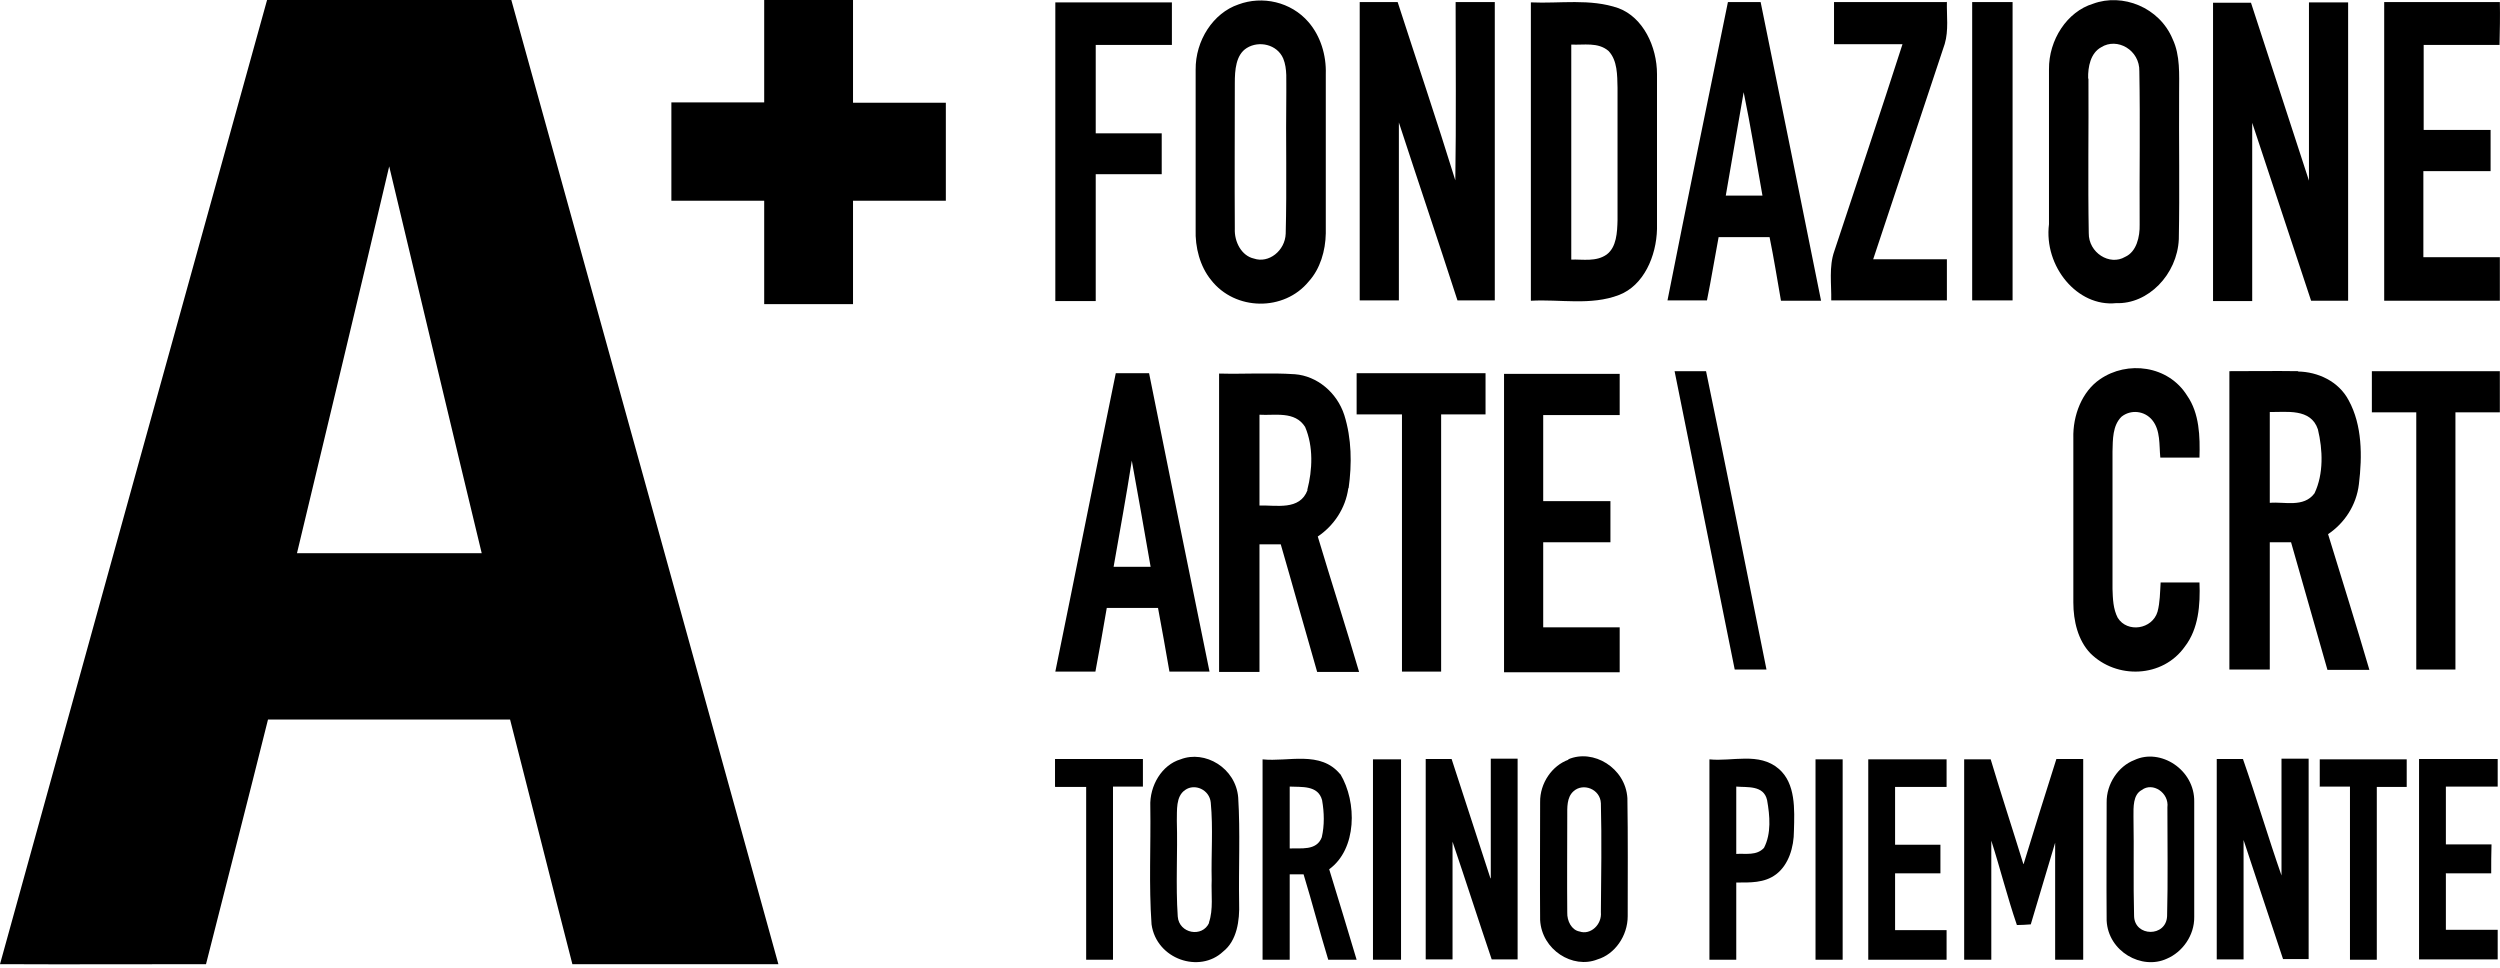 <?xml version="1.0" encoding="UTF-8"?>
<svg xmlns="http://www.w3.org/2000/svg" width="333" height="129" viewBox="0 0 333 129" fill="none">
  <g clip-path="url(#clip0_17_1194)">
    <path d="M113.622 0C109.678 0 105.735 0 101.791 0C101.791 4.532 101.791 9.063 101.791 13.64C97.683 13.64 93.535 13.64 89.427 13.64V26.737C93.535 26.737 97.642 26.737 101.791 26.737C101.791 31.314 101.791 35.936 101.791 40.513C105.735 40.513 109.678 40.513 113.622 40.513C113.622 35.891 113.622 31.314 113.622 26.737C117.73 26.737 121.878 26.737 125.986 26.737C125.986 22.386 125.986 18.036 125.986 13.686C121.878 13.686 117.73 13.686 113.622 13.686C113.622 9.154 113.622 4.622 113.622 0.045" fill="black"></path>
    <path d="M145.951 23.202C148.867 23.202 151.825 23.202 154.741 23.202C154.741 21.389 154.741 19.577 154.741 17.764C151.825 17.764 148.867 17.764 145.951 17.764C145.951 13.822 145.951 9.879 145.951 5.982C149.319 5.982 152.728 5.982 156.097 5.982C156.097 4.079 156.097 2.221 156.097 0.317C150.921 0.317 145.745 0.317 140.569 0.317V40.105C142.377 40.105 144.143 40.105 145.951 40.105C145.951 34.486 145.951 28.867 145.951 23.247" fill="black"></path>
    <path d="M186.33 16.314C188.918 24.244 191.588 32.129 194.135 40.014C195.778 40.014 197.462 40.014 199.106 40.014C199.106 26.782 199.106 13.504 199.106 0.272C197.38 0.272 195.614 0.272 193.889 0.272C193.889 8.202 193.971 16.133 193.848 24.018C191.383 16.042 188.713 8.157 186.166 0.272C184.482 0.272 182.797 0.272 181.113 0.272C181.113 13.504 181.113 26.782 181.113 40.014C182.839 40.014 184.605 40.014 186.33 40.014C186.33 32.084 186.33 24.154 186.33 16.269" fill="black"></path>
    <path d="M259.285 0.272C254.274 0.272 249.303 0.272 244.292 0.272C244.292 2.175 244.292 4.033 244.292 5.891C247.331 5.891 250.371 5.891 253.411 5.891C250.453 15.09 247.373 24.244 244.333 33.444C243.593 35.528 243.963 37.839 243.922 40.014C249.057 40.014 254.191 40.014 259.326 40.014C259.326 38.202 259.326 36.344 259.326 34.531C256.04 34.531 252.795 34.531 249.509 34.531C252.672 24.969 255.876 15.408 259.039 5.846C259.573 4.033 259.285 2.085 259.326 0.227" fill="black"></path>
    <path d="M268.076 0.272C266.268 0.272 264.502 0.272 262.694 0.272C262.694 13.504 262.694 26.782 262.694 40.014C264.502 40.014 266.268 40.014 268.076 40.014V0.272Z" fill="black"></path>
    <path d="M299.994 16.359C302.623 24.244 305.211 32.175 307.84 40.06C309.483 40.06 311.126 40.06 312.77 40.06C312.77 26.827 312.77 13.55 312.77 0.317C311.003 0.317 309.278 0.317 307.553 0.317C307.553 8.248 307.553 16.133 307.553 24.063C304.965 16.178 302.418 8.248 299.83 0.363C298.146 0.363 296.462 0.363 294.777 0.363C294.777 13.595 294.777 26.873 294.777 40.105C296.503 40.105 298.269 40.105 299.994 40.105C299.994 32.22 299.994 24.335 299.994 16.405" fill="black"></path>
    <path d="M332.938 34.259C329.57 34.259 326.161 34.259 322.792 34.259C322.792 30.453 322.792 26.601 322.792 22.794C325.791 22.794 328.748 22.794 331.747 22.794C331.747 20.982 331.747 19.123 331.747 17.311C328.79 17.311 325.791 17.311 322.833 17.311C322.833 13.55 322.833 9.743 322.833 5.982C326.202 5.982 329.57 5.982 332.938 5.982C332.98 4.078 333.021 2.175 332.98 0.272C327.845 0.272 322.71 0.272 317.575 0.272C317.575 13.55 317.575 26.782 317.575 40.06C322.71 40.06 327.845 40.06 332.98 40.06C332.98 38.111 332.98 36.163 332.98 34.259" fill="black"></path>
    <path d="M166.079 6.389C167.681 5.393 170.104 5.891 170.926 7.794C171.501 9.199 171.296 10.785 171.337 12.281C171.255 18.58 171.419 24.879 171.255 31.132C171.172 33.398 168.995 35.12 167.024 34.44C165.38 34.078 164.395 32.22 164.477 30.453C164.436 23.972 164.477 17.492 164.477 11.057C164.477 9.38 164.6 7.296 166.079 6.389ZM174.335 37.477C175.855 35.8 176.554 33.398 176.595 31.087C176.595 24.018 176.595 16.948 176.595 9.879C176.677 7.341 175.896 4.803 174.294 2.945C171.953 0.226 168.133 -0.589 164.97 0.589C161.601 1.722 159.219 5.393 159.26 9.29C159.26 16.404 159.26 23.474 159.26 30.543C159.178 32.945 159.835 35.483 161.314 37.295C164.518 41.419 171.049 41.51 174.335 37.477Z" fill="black"></path>
    <path d="M215.455 29.32C215.414 30.951 215.332 32.9 214.017 33.897C212.621 34.894 210.854 34.531 209.293 34.576C209.293 25.015 209.293 15.498 209.293 5.936C210.936 6.027 212.867 5.574 214.264 6.797C215.455 8.066 215.414 10.015 215.455 11.692C215.455 17.583 215.455 23.429 215.455 29.32ZM215.578 1.088C211.799 -0.227 207.773 0.498 203.912 0.317C203.912 13.55 203.912 26.827 203.912 40.06C207.815 39.833 211.881 40.739 215.66 39.289C218.947 38.02 220.631 34.123 220.713 30.498C220.713 23.61 220.713 16.767 220.713 9.879C220.713 6.208 218.865 2.311 215.578 1.088Z" fill="black"></path>
    <path d="M278.141 10.468C278.099 8.882 278.469 7.069 279.866 6.299C282.002 4.939 285.042 6.661 284.96 9.516C285.083 16.314 284.96 23.111 285.001 29.909C285.042 31.54 284.59 33.534 283.07 34.214C281.016 35.437 278.182 33.67 278.223 31.042C278.1 24.199 278.223 17.311 278.182 10.468M281.838 40.377C286.11 40.558 290.012 36.57 290.218 31.857C290.341 25.332 290.218 18.852 290.259 12.326C290.259 9.924 290.423 7.386 289.396 5.211C287.63 0.952 282.7 -0.952 278.798 0.498C275.347 1.541 272.883 5.302 272.924 9.244C272.924 16.133 272.924 22.975 272.924 29.863C272.225 35.483 276.703 40.921 281.879 40.377" fill="black"></path>
    <path d="M232.256 12.281C233.2 16.858 233.94 21.48 234.761 26.057C233.118 26.057 231.516 26.057 229.873 26.057C230.654 21.435 231.475 16.858 232.256 12.281ZM228.928 31.585C231.188 31.585 233.447 31.585 235.706 31.585C236.281 34.395 236.733 37.25 237.226 40.06C238.992 40.06 240.759 40.06 242.566 40.06C239.896 26.782 237.226 13.55 234.515 0.272C233.077 0.272 231.598 0.272 230.161 0.272C227.45 13.504 224.738 26.737 222.109 40.014C223.876 40.014 225.601 40.014 227.367 40.014C227.942 37.205 228.394 34.35 228.928 31.54" fill="black"></path>
    <path d="M39.558 73.685C43.666 56.51 47.815 39.335 51.841 22.16C55.948 39.335 60.015 56.51 64.164 73.685H39.558ZM35.574 0C23.702 42.779 11.831 85.603 0 128.427C9.16 128.472 18.28 128.427 27.44 128.427C30.192 117.551 32.986 106.72 35.697 95.844C46.459 95.844 57.181 95.844 67.943 95.844C70.737 106.72 73.448 117.596 76.241 128.427C85.401 128.427 94.521 128.427 103.681 128.427C91.851 85.648 79.979 42.824 68.108 0C57.263 0 46.418 0 35.574 0Z" fill="black"></path>
    <path d="M235.296 89.183C232.626 75.905 229.997 62.673 227.245 49.44C225.848 49.44 224.451 49.44 223.055 49.44C225.725 62.673 228.395 75.95 231.065 89.183C232.462 89.183 233.899 89.183 235.296 89.183Z" fill="black"></path>
    <path d="M287.794 77.627C287.712 78.941 287.712 80.255 287.383 81.479C286.685 83.835 283.358 84.334 282.084 82.295C281.468 81.117 281.427 79.757 281.386 78.443C281.386 72.325 281.386 66.253 281.386 60.135C281.427 58.549 281.386 56.691 282.577 55.513C283.809 54.516 285.658 54.697 286.685 55.966C287.794 57.325 287.589 59.274 287.753 60.951C289.478 60.951 291.203 60.951 292.97 60.951C293.052 58.141 292.97 55.059 291.327 52.703C288.821 48.67 283.358 47.99 279.702 50.528C277.319 52.159 276.087 55.331 276.169 58.368C276.169 65.664 276.169 72.96 276.169 80.255C276.169 82.703 276.785 85.286 278.428 87.008C281.92 90.497 288.082 90.316 291.039 86.101C292.847 83.745 293.093 80.573 292.97 77.582C291.245 77.582 289.519 77.582 287.794 77.582" fill="black"></path>
    <path d="M315.932 54.924C317.903 54.924 319.875 54.924 321.847 54.924C321.847 66.343 321.847 77.763 321.847 89.183C323.613 89.183 325.339 89.183 327.064 89.183C327.064 77.763 327.064 66.343 327.064 54.924C329.036 54.924 331.007 54.924 332.979 54.924V49.44C327.31 49.44 321.6 49.44 315.932 49.44C315.932 51.253 315.932 53.111 315.932 54.924Z" fill="black"></path>
    <path d="M191.959 89.455C191.959 78.035 191.959 66.615 191.959 55.195C193.93 55.195 195.902 55.195 197.874 55.195C197.874 53.383 197.874 51.525 197.874 49.712C192.164 49.712 186.413 49.712 180.703 49.712C180.703 51.525 180.703 53.383 180.703 55.195H186.742C186.742 66.615 186.742 78.035 186.742 89.455H191.959Z" fill="black"></path>
    <path d="M215.742 83.564C212.333 83.564 208.964 83.564 205.555 83.564C205.555 79.802 205.555 75.996 205.555 72.234C208.554 72.234 211.511 72.234 214.51 72.234V66.751C211.511 66.751 208.554 66.751 205.555 66.751V55.286C208.964 55.286 212.333 55.286 215.742 55.286C215.742 53.473 215.742 51.615 215.742 49.803H200.338V89.545H215.742V83.609V83.564Z" fill="black"></path>
    <path d="M308.292 65.709C306.854 67.657 304.266 66.796 302.335 66.978C302.335 62.945 302.335 58.911 302.335 54.878C304.512 54.924 307.799 54.334 308.744 57.189C309.401 59.908 309.524 63.126 308.292 65.709ZM306.115 49.44C303.075 49.395 299.994 49.44 296.954 49.44C296.954 62.673 296.954 75.95 296.954 89.183C298.762 89.183 300.528 89.183 302.335 89.183C302.335 83.518 302.335 77.854 302.335 72.234C303.28 72.234 304.225 72.234 305.17 72.234C306.813 77.899 308.374 83.564 310.017 89.228C311.865 89.228 313.714 89.228 315.604 89.228C313.837 83.201 311.948 77.174 310.099 71.147C312.276 69.697 313.878 67.295 314.207 64.485C314.659 60.769 314.659 56.646 312.851 53.337C311.496 50.755 308.702 49.531 306.115 49.486" fill="black"></path>
    <path d="M174.171 65.256C173.144 68.065 169.94 67.25 167.763 67.34C167.763 63.307 167.763 59.274 167.763 55.241C169.776 55.377 172.487 54.697 173.843 56.872C174.952 59.455 174.829 62.582 174.13 65.256M179.635 65.029C180.087 61.812 180.045 58.413 179.06 55.286C178.074 52.25 175.404 50.075 172.487 49.848C169.119 49.621 165.75 49.848 162.382 49.758C162.382 62.99 162.382 76.268 162.382 89.5C164.189 89.5 165.956 89.5 167.763 89.5C167.763 83.835 167.763 78.171 167.763 72.506C168.708 72.506 169.653 72.506 170.597 72.506C172.241 78.171 173.802 83.835 175.445 89.5C177.293 89.5 179.183 89.5 181.031 89.5C179.265 83.473 177.334 77.491 175.527 71.464C177.622 70.059 179.224 67.748 179.594 65.029" fill="black"></path>
    <path d="M150.757 61.358C151.619 66.071 152.441 70.784 153.262 75.497C151.619 75.497 149.976 75.497 148.333 75.497C149.155 70.784 150.017 66.117 150.757 61.358ZM147.388 80.981C149.648 80.981 151.948 80.981 154.248 80.981C154.782 83.79 155.275 86.645 155.768 89.455C157.535 89.455 159.342 89.455 161.108 89.455C158.397 76.222 155.727 62.99 153.057 49.712C151.578 49.712 150.099 49.712 148.621 49.712C145.909 62.945 143.28 76.222 140.569 89.455C142.336 89.455 144.102 89.455 145.909 89.455C146.444 86.645 146.936 83.79 147.429 80.935" fill="black"></path>
    <path d="M198.531 117.007C196.805 111.705 195.08 106.403 193.355 101.101H189.904C189.904 109.983 189.904 118.91 189.904 127.792H193.478C193.478 122.581 193.478 117.324 193.478 112.113C195.244 117.324 196.929 122.581 198.695 127.792C199.845 127.792 200.995 127.792 202.146 127.792C202.146 118.865 202.146 109.983 202.146 101.056C200.954 101.056 199.763 101.056 198.572 101.056C198.572 106.358 198.572 111.66 198.572 116.962" fill="black"></path>
    <path d="M248.852 127.838C252.343 127.838 255.835 127.838 259.285 127.838V123.895H252.425C252.425 121.358 252.425 118.865 252.425 116.327C254.438 116.327 256.451 116.327 258.464 116.327V112.521C256.451 112.521 254.438 112.521 252.425 112.521C252.425 109.938 252.425 107.4 252.425 104.817C254.726 104.817 256.985 104.817 259.285 104.817C259.285 103.593 259.285 102.37 259.285 101.146C255.794 101.146 252.343 101.146 248.852 101.146C248.852 110.028 248.852 118.956 248.852 127.883" fill="black"></path>
    <path d="M303.937 116.735C302.13 111.569 300.569 106.267 298.761 101.101C297.611 101.101 296.461 101.101 295.27 101.101C295.27 109.983 295.27 118.91 295.27 127.792C296.461 127.792 297.652 127.792 298.843 127.792C298.843 122.49 298.843 117.188 298.843 111.886C300.61 117.188 302.335 122.49 304.101 127.747H307.511C307.511 118.865 307.511 109.938 307.511 101.056C306.32 101.056 305.128 101.056 303.896 101.056C303.896 106.267 303.896 111.478 303.896 116.645" fill="black"></path>
    <path d="M309.031 104.772H313.016C313.016 112.475 313.016 120.134 313.016 127.838H316.59C316.59 120.134 316.59 112.475 316.59 104.817C317.904 104.817 319.26 104.817 320.574 104.817C320.574 103.593 320.574 102.37 320.574 101.146C316.713 101.146 312.852 101.146 308.99 101.146C308.99 102.37 308.99 103.593 308.99 104.817" fill="black"></path>
    <path d="M325.832 116.327C327.844 116.327 329.816 116.327 331.829 116.327C331.829 115.058 331.829 113.744 331.87 112.475C329.857 112.475 327.844 112.475 325.791 112.475V104.772C328.091 104.772 330.391 104.772 332.692 104.772C332.692 103.548 332.692 102.324 332.692 101.101C329.2 101.101 325.708 101.101 322.217 101.101C322.217 110.028 322.217 118.91 322.217 127.792C325.708 127.792 329.2 127.792 332.692 127.792C332.692 126.478 332.692 125.164 332.692 123.85H325.791C325.791 121.312 325.791 118.82 325.791 116.282" fill="black"></path>
    <path d="M140.569 104.817C141.925 104.817 143.322 104.817 144.677 104.817C144.677 112.475 144.677 120.179 144.677 127.838C145.868 127.838 147.06 127.838 148.251 127.838C148.251 120.179 148.251 112.475 148.251 104.772H152.236V101.101C148.333 101.101 144.431 101.101 140.528 101.101C140.528 102.324 140.528 103.548 140.528 104.772" fill="black"></path>
    <path d="M182.88 101.101C182.88 110.028 182.88 118.91 182.88 127.838C184.112 127.838 185.345 127.838 186.618 127.838C186.618 118.956 186.618 110.028 186.618 101.146C185.386 101.146 184.153 101.146 182.88 101.146" fill="black"></path>
    <path d="M241.827 101.146C241.827 110.074 241.827 118.956 241.827 127.838C243.018 127.838 244.21 127.838 245.442 127.838C245.442 118.956 245.442 110.028 245.442 101.146H241.827Z" fill="black"></path>
    <path d="M269.514 115.104C268.076 110.436 266.556 105.814 265.16 101.146H261.627C261.627 110.028 261.627 118.956 261.627 127.838C262.818 127.838 264.009 127.838 265.242 127.838C265.242 122.536 265.242 117.234 265.242 111.977C266.433 115.693 267.378 119.499 268.651 123.215C269.268 123.215 269.884 123.17 270.5 123.125C271.609 119.499 272.636 115.874 273.745 112.249C273.745 117.46 273.745 122.626 273.745 127.838C274.977 127.838 276.21 127.838 277.483 127.838V101.101C276.292 101.101 275.101 101.101 273.909 101.101C272.431 105.723 270.993 110.391 269.555 115.058" fill="black"></path>
    <path d="M161.067 122.898C160.163 124.937 157.041 124.348 156.877 122.083C156.59 117.868 156.877 113.608 156.754 109.349C156.795 107.944 156.59 106.086 157.863 105.225C159.136 104.318 161.108 105.179 161.273 106.901C161.601 110.346 161.314 113.79 161.396 117.234C161.314 119.092 161.642 121.131 161.026 122.898M164.928 106.222C164.6 102.279 160.492 99.877 157.247 101.146C154.782 101.871 153.098 104.636 153.221 107.445C153.303 112.657 153.016 117.913 153.386 123.125C154.043 127.792 159.794 129.696 162.916 126.75C164.764 125.3 165.134 122.626 165.052 120.27C164.97 115.602 165.216 110.889 164.928 106.222Z" fill="black"></path>
    <path d="M176.061 111.524C175.363 113.382 173.226 112.929 171.789 113.019C171.789 110.255 171.789 107.536 171.789 104.772C173.309 104.862 175.568 104.545 176.102 106.584C176.389 108.216 176.431 109.938 176.061 111.524ZM178.526 103.14C175.897 99.923 171.583 101.509 168.174 101.146C168.174 110.028 168.174 118.956 168.174 127.838C169.365 127.838 170.556 127.838 171.789 127.838C171.789 124.031 171.789 120.27 171.789 116.463C172.241 116.463 173.185 116.463 173.637 116.463C174.787 120.225 175.773 124.076 176.923 127.838C178.197 127.838 179.429 127.838 180.703 127.838C179.511 123.805 178.279 119.817 177.047 115.784C180.744 113.11 180.785 106.856 178.526 103.095" fill="black"></path>
    <path d="M213.237 121.493C213.401 123.17 211.84 124.575 210.402 124.076C209.334 123.895 208.718 122.672 208.759 121.539C208.718 117.279 208.759 112.974 208.759 108.714C208.759 107.581 208.677 106.222 209.581 105.406C210.854 104.228 213.154 105.089 213.237 106.992C213.36 111.841 213.278 116.69 213.237 121.539M208.923 101.192C206.746 101.962 205.103 104.318 205.144 106.856C205.144 112.068 205.103 117.324 205.144 122.536C205.35 126.524 209.499 129.107 212.785 127.792C215.085 127.113 216.81 124.666 216.81 122.037C216.81 116.826 216.852 111.569 216.769 106.312C216.523 102.279 212.21 99.696 208.882 101.146" fill="black"></path>
    <path d="M234.967 112.929C233.981 114.016 232.502 113.654 231.27 113.744C231.27 110.753 231.27 107.763 231.27 104.772C232.708 104.908 234.926 104.545 235.378 106.584C235.748 108.669 235.953 111.025 234.967 112.929ZM236.939 102.415C234.31 100.149 230.736 101.464 227.696 101.146C227.696 110.028 227.696 118.956 227.696 127.838C228.888 127.838 230.079 127.838 231.27 127.838C231.27 124.394 231.27 120.995 231.27 117.551C233.078 117.551 235.008 117.642 236.569 116.463C238.253 115.194 238.952 112.838 238.952 110.663C239.034 107.808 239.198 104.364 236.939 102.415Z" fill="black"></path>
    <path d="M288.656 122.037C288.533 124.847 284.343 124.801 284.261 122.037C284.138 117.596 284.261 113.155 284.179 108.759C284.179 107.536 284.097 105.859 285.288 105.225C286.726 104.137 288.944 105.587 288.698 107.536C288.698 112.385 288.78 117.234 288.656 122.082M284.302 101.237C282.166 102.053 280.564 104.409 280.605 106.901C280.605 112.158 280.564 117.415 280.605 122.626C280.811 126.75 285.288 129.242 288.615 127.702C290.669 126.841 292.312 124.62 292.271 122.128C292.271 117.052 292.271 111.932 292.271 106.811C292.354 102.506 287.753 99.606 284.302 101.237Z" fill="black"></path>
  </g>
  <defs>
    <clipPath id="clip0_17_1194">
      <rect width="332.979" height="128.472" fill="white"></rect>
    </clipPath>
  </defs>
</svg>
